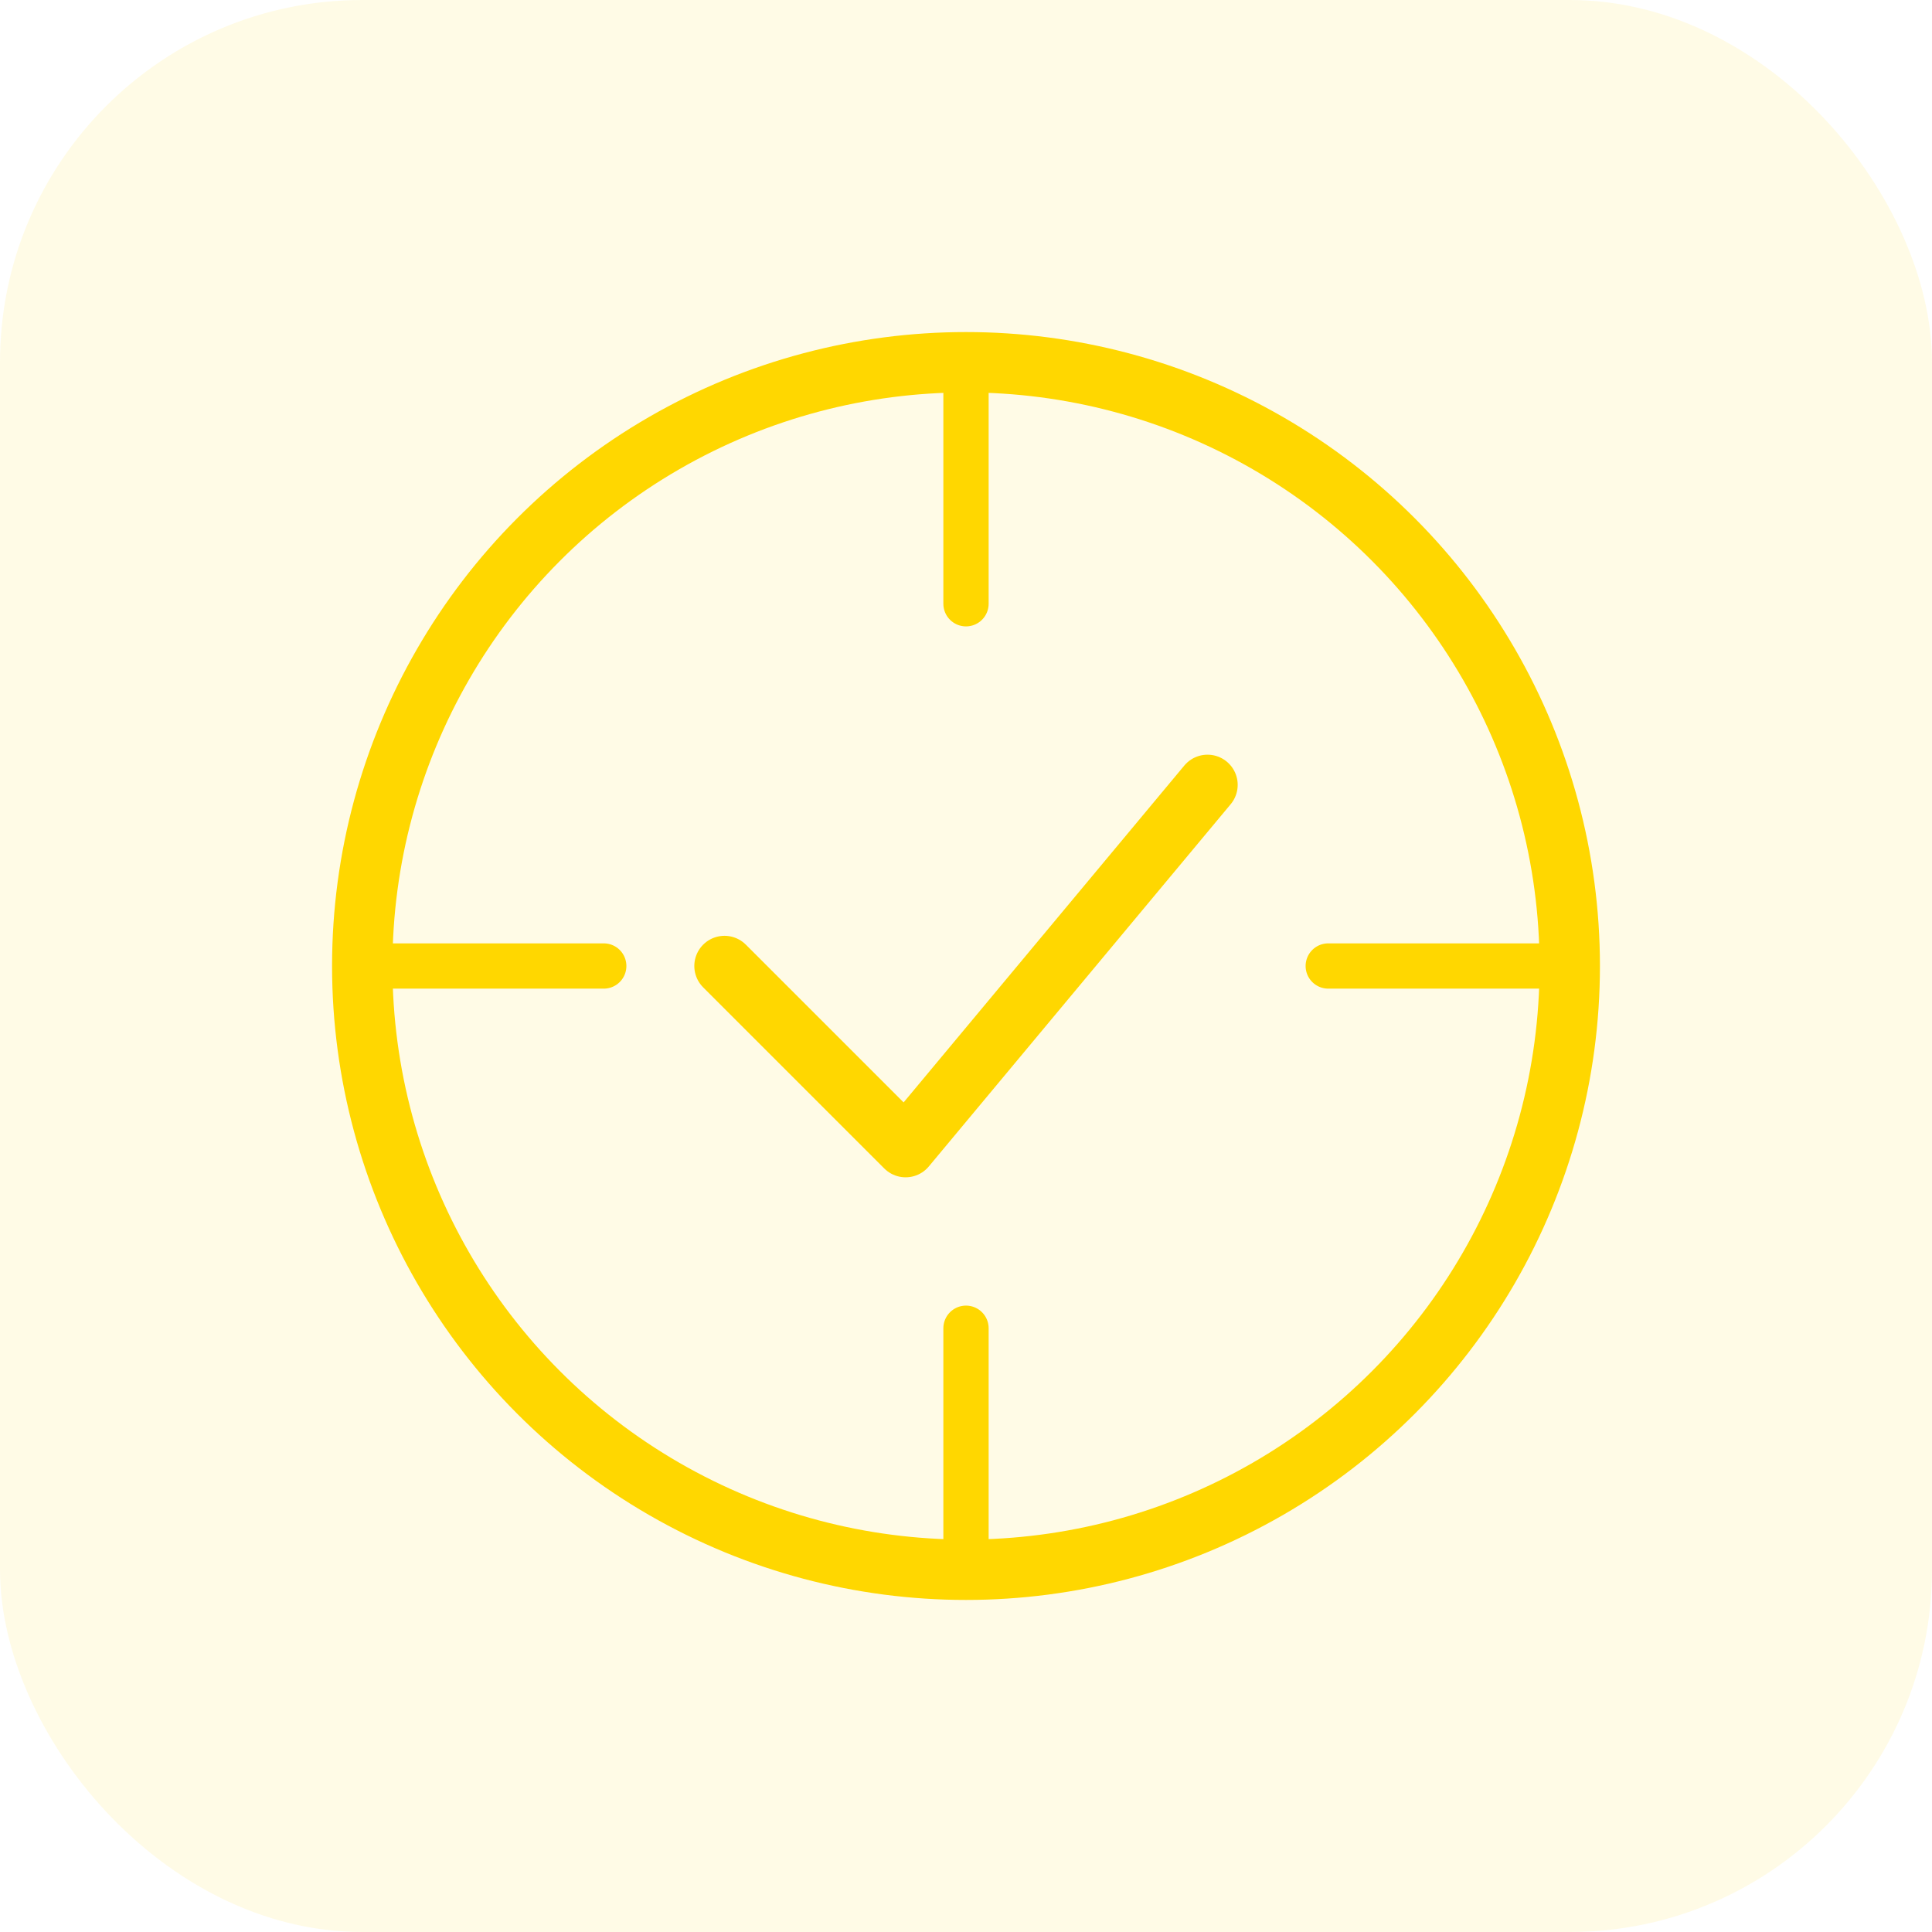 <svg width="64" height="64" viewBox="0 0 64 64" fill="none" xmlns="http://www.w3.org/2000/svg">
  <rect width="64" height="64" rx="12" fill="rgba(255, 215, 0, 0.1)"/>
  <circle cx="32" cy="32" r="20" stroke="#ffd700" stroke-width="2" fill="none"/>
  <path d="M24 32L30 38L40 26" stroke="#ffd700" stroke-width="2" stroke-linecap="round" stroke-linejoin="round"/>
  <path d="M32 12V20M32 44V52M52 32H44M20 32H12" stroke="#ffd700" stroke-width="1.5" stroke-linecap="round"/>
</svg>
